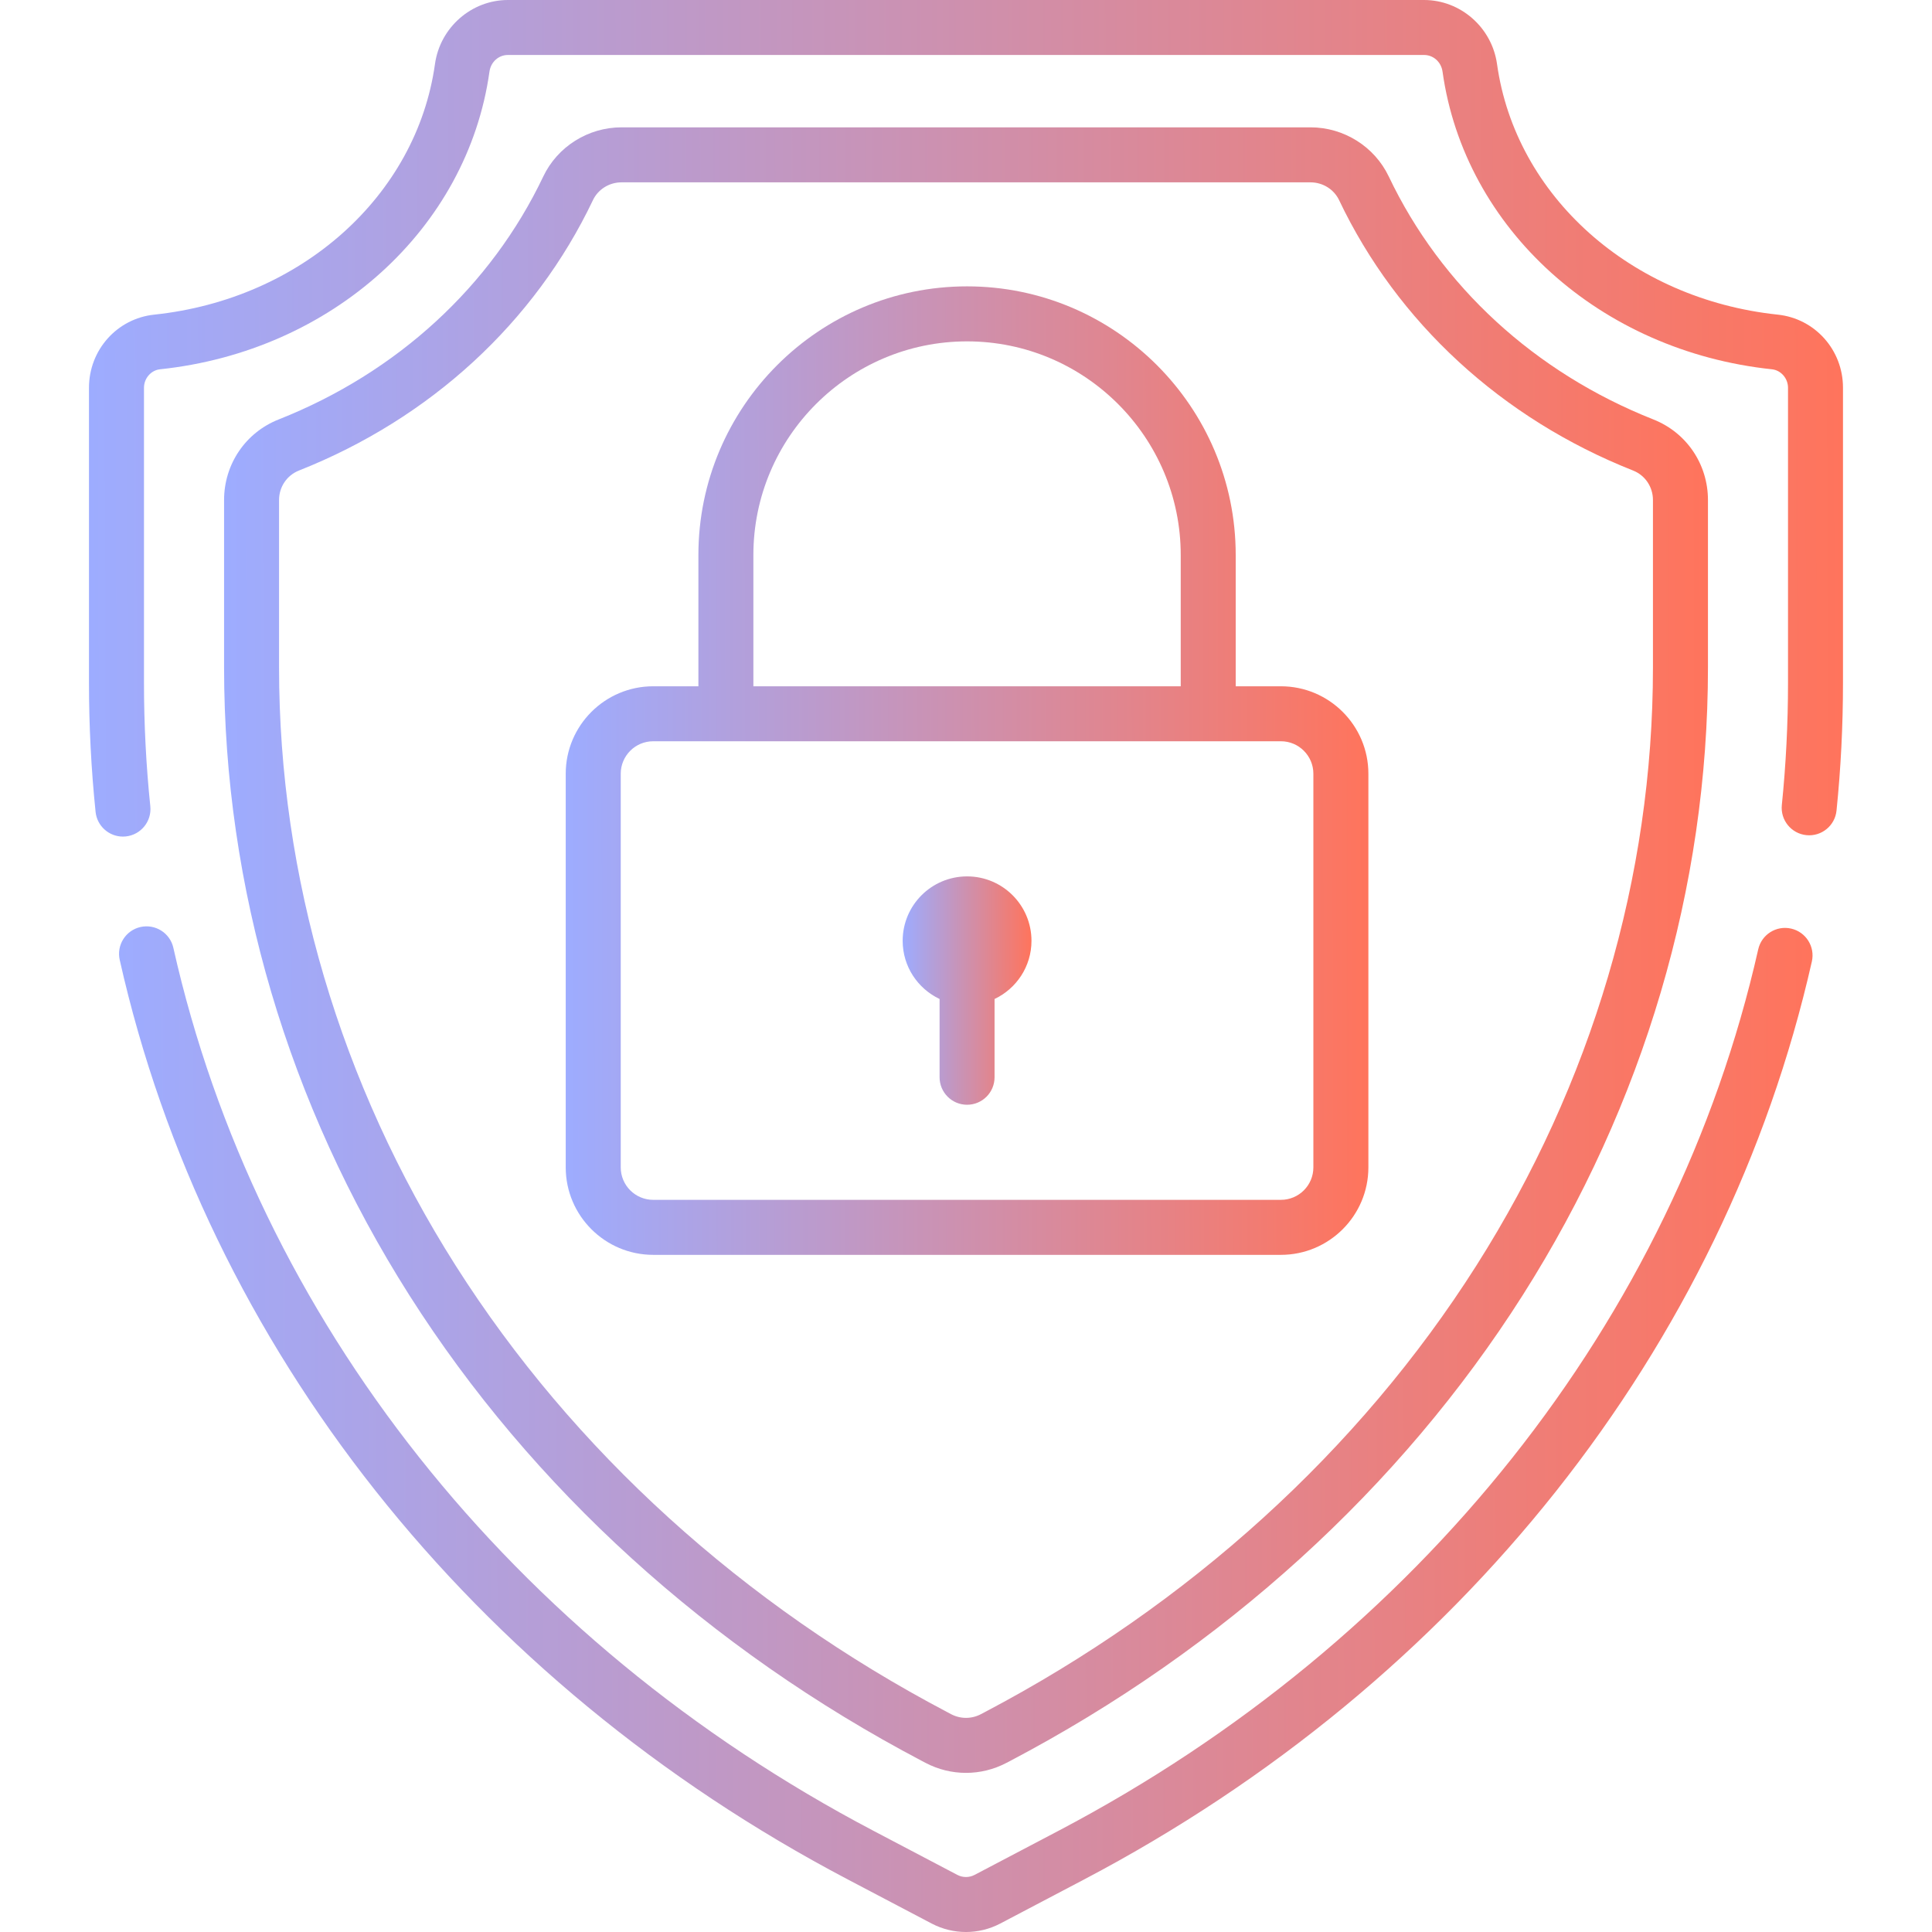 <svg width="55" height="55" viewBox="0 0 55 55" fill="none" xmlns="http://www.w3.org/2000/svg">
<path d="M27.531 24.949C26.518 24.949 25.697 25.77 25.697 26.783C25.697 27.515 26.127 28.145 26.748 28.439V30.667C26.748 31.099 27.098 31.45 27.53 31.45C27.963 31.45 28.313 31.1 28.313 30.667V28.439C28.934 28.145 29.364 27.515 29.364 26.783C29.364 25.77 28.543 24.949 27.531 24.949Z" fill="url(#paint0_linear_3885_9862)"/>
<path d="M47.066 11.94C43.696 10.606 41.022 8.15 39.535 5.024C39.13 4.174 38.257 3.625 37.308 3.625H17.693C16.744 3.625 15.87 4.174 15.466 5.024C13.979 8.15 11.305 10.606 7.935 11.94C6.99 12.313 6.379 13.214 6.379 14.235V19.006C6.379 25.26 8.203 31.438 11.653 36.872C15.137 42.359 20.185 46.945 26.251 50.134L26.35 50.186C26.71 50.375 27.105 50.47 27.5 50.47C27.895 50.47 28.29 50.375 28.65 50.186L28.75 50.134C34.816 46.945 39.864 42.359 43.348 36.872C46.798 31.438 48.622 25.26 48.622 19.006V14.235C48.622 13.214 48.011 12.313 47.066 11.94ZM47.056 19.006C47.056 24.962 45.317 30.85 42.026 36.033C38.689 41.29 33.846 45.687 28.021 48.748L27.922 48.8C27.658 48.939 27.343 48.939 27.078 48.8L26.98 48.748C21.155 45.687 16.312 41.29 12.974 36.033C9.684 30.85 7.944 24.962 7.944 19.006V14.235C7.944 13.861 8.167 13.531 8.511 13.395C12.25 11.915 15.222 9.181 16.88 5.697C17.026 5.389 17.345 5.191 17.692 5.191H37.308C37.656 5.191 37.975 5.389 38.121 5.697C39.779 9.181 42.751 11.915 46.49 13.395C46.834 13.531 47.056 13.861 47.056 14.235V19.006Z" fill="url(#paint1_linear_3885_9862)"/>
<path d="M50.989 26.435C50.567 26.339 50.148 26.604 50.053 27.026C47.669 37.572 40.409 46.718 30.133 52.119L27.745 53.374C27.591 53.455 27.407 53.455 27.253 53.374L24.865 52.119C14.573 46.71 7.309 37.548 4.935 26.982C4.841 26.561 4.422 26.296 4 26.39C3.578 26.485 3.313 26.904 3.408 27.326C5.882 38.34 13.438 47.882 24.137 53.505L26.524 54.76C26.83 54.92 27.164 55 27.499 55C27.834 55 28.168 54.92 28.474 54.76L30.861 53.505C41.543 47.89 49.095 38.365 51.58 27.371C51.675 26.949 51.41 26.53 50.989 26.435Z" fill="url(#paint2_linear_3885_9862)"/>
<path d="M50.609 8.957C46.429 8.516 43.143 5.582 42.617 1.822C42.471 0.783 41.579 0 40.54 0H14.46C13.421 0 12.528 0.783 12.383 1.822C11.857 5.582 8.571 8.516 4.391 8.957C3.332 9.068 2.533 9.963 2.533 11.038V19.443C2.533 20.664 2.596 21.899 2.721 23.113C2.763 23.516 3.103 23.816 3.499 23.816C3.526 23.816 3.553 23.814 3.58 23.812C4.01 23.767 4.323 23.383 4.279 22.953C4.159 21.792 4.099 20.611 4.099 19.443V11.038C4.099 10.771 4.299 10.54 4.555 10.513C9.451 9.997 13.307 6.512 13.934 2.039C13.972 1.765 14.193 1.565 14.46 1.565H40.54C40.806 1.565 41.028 1.765 41.066 2.039C41.692 6.512 45.549 9.997 50.444 10.513C50.7 10.54 50.901 10.771 50.901 11.038V19.443C50.901 20.599 50.842 21.767 50.725 22.917C50.681 23.347 50.994 23.731 51.424 23.775C51.854 23.819 52.239 23.505 52.282 23.075C52.405 21.873 52.466 20.651 52.466 19.443V11.038C52.467 9.963 51.668 9.068 50.609 8.957Z" fill="url(#paint3_linear_3885_9862)"/>
<path d="M36.465 19.537H35.178V15.801C35.178 11.583 31.747 8.152 27.53 8.152C23.313 8.152 19.882 11.583 19.882 15.801V19.537H18.595C17.222 19.537 16.105 20.654 16.105 22.026V33.233C16.105 34.606 17.222 35.723 18.595 35.723H36.465C37.838 35.723 38.955 34.606 38.955 33.233V22.026C38.955 20.654 37.838 19.537 36.465 19.537ZM21.447 15.801C21.447 12.447 24.176 9.718 27.53 9.718C30.884 9.718 33.613 12.447 33.613 15.801V19.537H21.447V15.801ZM37.389 33.233C37.389 33.743 36.975 34.157 36.465 34.157H18.595C18.085 34.157 17.671 33.743 17.671 33.233V22.026C17.671 21.517 18.085 21.102 18.595 21.102H36.465C36.975 21.102 37.389 21.517 37.389 22.026V33.233Z" fill="url(#paint4_linear_3885_9862)"/>
<defs>
<linearGradient id="paint0_linear_3885_9862" x1="29.364" y1="28.2" x2="25.697" y2="28.203" gradientUnits="userSpaceOnUse">
<stop stop-color="#FF745C"/>
<stop offset="1" stop-color="#9DACFF"/>
</linearGradient>
<linearGradient id="paint1_linear_3885_9862" x1="48.622" y1="27.047" x2="6.372" y2="27.107" gradientUnits="userSpaceOnUse">
<stop stop-color="#FF745C"/>
<stop offset="1" stop-color="#9DACFF"/>
</linearGradient>
<linearGradient id="paint2_linear_3885_9862" x1="51.599" y1="40.686" x2="3.381" y2="40.812" gradientUnits="userSpaceOnUse">
<stop stop-color="#FF745C"/>
<stop offset="1" stop-color="#9DACFF"/>
</linearGradient>
<linearGradient id="paint3_linear_3885_9862" x1="52.466" y1="11.908" x2="2.526" y2="12.071" gradientUnits="userSpaceOnUse">
<stop stop-color="#FF745C"/>
<stop offset="1" stop-color="#9DACFF"/>
</linearGradient>
<linearGradient id="paint4_linear_3885_9862" x1="38.955" y1="21.938" x2="16.102" y2="21.967" gradientUnits="userSpaceOnUse">
<stop stop-color="#FF745C"/>
<stop offset="1" stop-color="#9DACFF"/>
</linearGradient>
</defs>
</svg>
